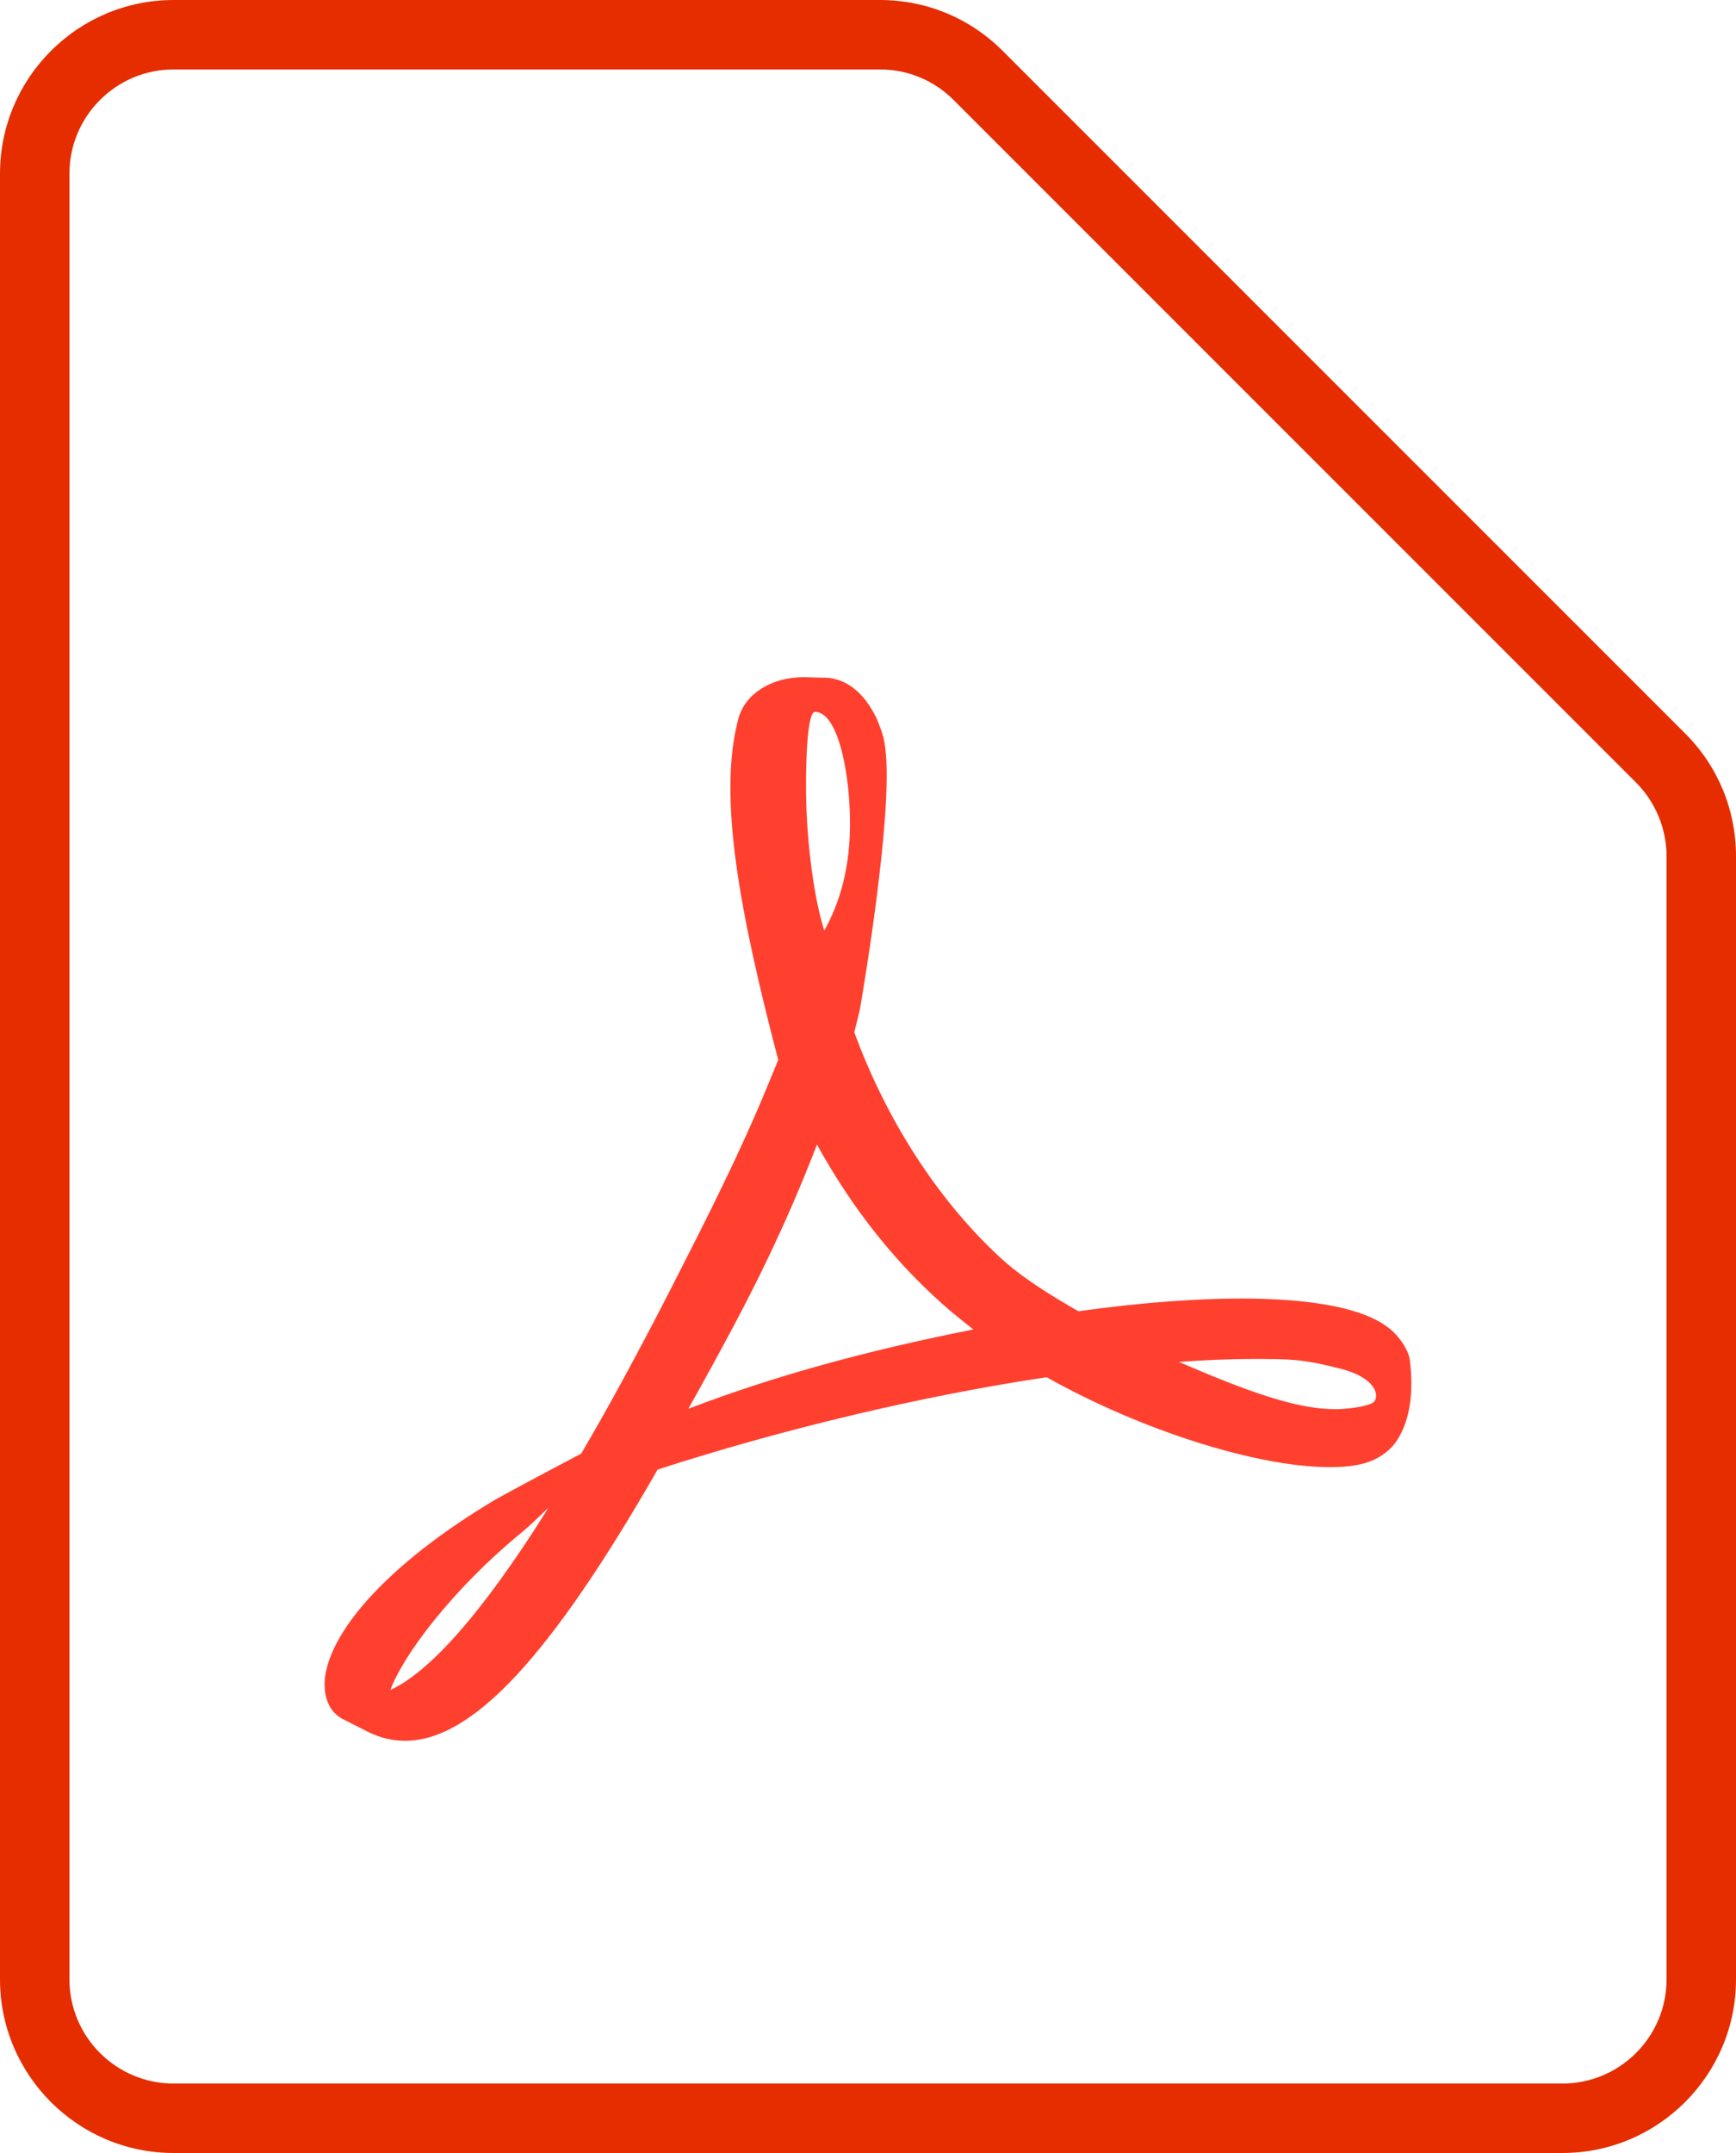 <?xml version="1.0" encoding="UTF-8" standalone="no"?>
<svg
   xmlns:dc="http://purl.org/dc/elements/1.1/"
   xmlns:cc="http://creativecommons.org/ns#"
   xmlns:rdf="http://www.w3.org/1999/02/22-rdf-syntax-ns#"
   xmlns:svg="http://www.w3.org/2000/svg"
   xmlns="http://www.w3.org/2000/svg"
   xmlns:sodipodi="http://sodipodi.sourceforge.net/DTD/sodipodi-0.dtd"
   xmlns:inkscape="http://www.inkscape.org/namespaces/inkscape"
   version="1.1"
   viewBox="0 0 100 124"
   xml:space="preserve"
   id="svg40"
   sodipodi:docname="document-pdf-icon1.svg"
   width="100"
   height="124"
   inkscape:version="0.92.1 r15371"><defs
     id="defs44" /><sodipodi:namedview
     pagecolor="#f8f8f9fff"
     bordercolor="#666666"
     borderopacity="1"
     objecttolerance="10"
     gridtolerance="10"
     guidetolerance="10"
     inkscape:pageopacity="0"
     inkscape:pageshadow="2"
     inkscape:window-width="640"
     inkscape:window-height="480"
     id="namedview42"
     showgrid="false"
     fit-margin-top="0"
     fit-margin-left="0"
     fit-margin-right="0"
     fit-margin-bottom="0"
     inkscape:zoom="1.84375"
     inkscape:cx="50"
     inkscape:cy="62"
     inkscape:window-x="0"
     inkscape:window-y="0"
     inkscape:window-maximized="0"
     inkscape:current-layer="svg40" /><g
     id="g2"
     transform="translate(-14,-2)" /><g
     id="Ps"
     transform="translate(-14,-2)" /><g
     id="Ai"
     transform="translate(-14,-2)" /><g
     id="Ai_download"
     transform="translate(-14,-2)" /><g
     id="Image"
     transform="translate(-14,-2)" /><g
     id="Image_download"
     transform="translate(-14,-2)" /><g
     id="Video"
     transform="translate(-14,-2)" /><g
     id="Video_download"
     transform="translate(-14,-2)" /><g
     id="Ps_download"
     transform="translate(-14,-2)" /><g
     id="Doc"
     transform="translate(-14,-2)" /><g
     id="Doc_download"
     transform="translate(-14,-2)" /><g
     id="Music"
     transform="translate(-14,-2)" /><g
     id="Music_download"
     transform="translate(-14,-2)" /><g
     id="Pdf"
     transform="translate(-14,-2)"><g
       id="g28"><g
         id="g20"><g
           id="g18"><path
             d="M 104,126 H 24 c -5.514,0 -10,-4.486 -10,-10 V 12 C 14,6.486 18.486,2 24,2 h 40.687 c 2.671,0 5.183,1.041 7.07,2.929 l 39.314,39.314 c 1.889,1.889 2.929,4.399 2.929,7.07 V 116 c 0,5.514 -4.486,10 -10,10 z M 24,6 c -3.309,0 -6,2.691 -6,6 v 104 c 0,3.309 2.691,6 6,6 h 80 c 3.309,0 6,-2.691 6,-6 V 51.313 c 0,-1.579 -0.641,-3.125 -1.757,-4.242 L 68.929,7.757 C 67.796,6.624 66.289,6 64.687,6 Z"
             style="fill:#e52d00"
             id="path16"
             inkscape:connector-curvature="0" /></g></g><g
         id="g26"><g
           id="g24"><path
             d="m 95.21,80.32 c -0.07,-0.51 -0.48,-1.15 -0.92,-1.58 -1.26,-1.24 -4.03,-1.89 -8.25,-1.95 -2.86,-0.03 -6.3,0.22 -9.92,0.73 -1.62,-0.93 -3.29,-1.95 -4.6,-3.18 -3.53,-3.29 -6.47,-7.86 -8.31,-12.89 0.12,-0.47 0.22,-0.88 0.32,-1.3 0,0 1.98,-11.28 1.46,-15.1 -0.07,-0.52 -0.12,-0.67 -0.26,-1.08 l -0.17,-0.44 c -0.54,-1.25 -1.6,-2.57 -3.26,-2.5 L 60.32,41 H 60.3 c -1.86,0 -3.36,0.95 -3.76,2.36 -1.2,4.44 0.04,11.09 2.29,19.69 l -0.58,1.4 c -1.61,3.94 -3.63,7.9 -5.41,11.39 l -0.23,0.45 c -1.88,3.67 -3.58,6.79 -5.13,9.43 l -1.59,0.84 c -0.12,0.06 -2.85,1.51 -3.49,1.89 -5.43,3.25 -9.03,6.93 -9.63,9.85 -0.19,0.94 -0.05,2.13 0.92,2.68 l 1.54,0.78 c 0.67,0.33 1.38,0.5 2.1,0.5 3.87,0 8.36,-4.82 14.55,-15.62 7.14,-2.32 15.28,-4.26 22.41,-5.32 5.43,3.05 12.11,5.18 16.33,5.18 0.75,0 1.4,-0.07 1.92,-0.21 0.81,-0.22 1.49,-0.68 1.91,-1.3 0.82,-1.23 0.98,-2.93 0.76,-4.67 z M 36.49,99.33 c 0.7,-1.93 3.5,-5.75 7.63,-9.13 0.26,-0.21 0.9,-0.81 1.48,-1.37 -4.32,6.89 -7.21,9.63 -9.11,10.5 z M 60.95,43 c 1.24,0 1.95,3.13 2.01,6.07 0.06,2.94 -0.63,5 -1.48,6.53 -0.71,-2.26 -1.05,-5.82 -1.05,-8.15 0,0 -0.05,-4.45 0.52,-4.45 z m -7.3,40.14 c 0.87,-1.55 1.77,-3.19 2.69,-4.92 2.25,-4.25 3.67,-7.57 4.72,-10.3 2.1,3.82 4.72,7.07 7.79,9.67 0.39,0.32 0.8,0.65 1.22,0.98 -6.25,1.23 -11.66,2.74 -16.42,4.57 z m 39.43,-0.35 c -0.38,0.23 -1.47,0.37 -2.17,0.37 -2.26,0 -5.07,-1.03 -9,-2.72 1.51,-0.11 2.9,-0.17 4.14,-0.17 2.27,0 2.94,-0.01 5.17,0.56 2.22,0.57 2.25,1.72 1.86,1.96 z"
             style="fill:#ff402f"
             id="path22"
             inkscape:connector-curvature="0" /></g></g></g></g><g
     id="Pdf_download"
     transform="translate(-14,-2)" /><g
     id="Word"
     transform="translate(-14,-2)" /><g
     id="Word_download"
     transform="translate(-14,-2)" /><g
     id="Exel"
     transform="translate(-14,-2)" /><g
     id="Exel_download"
     transform="translate(-14,-2)" /><g
     id="Powerpoint"
     transform="translate(-14,-2)" /><g
     id="Powerpoint_download"
     transform="translate(-14,-2)" /><g
     id="Zip"
     transform="translate(-14,-2)" /><g
     id="Zip_download"
     transform="translate(-14,-2)" /></svg>